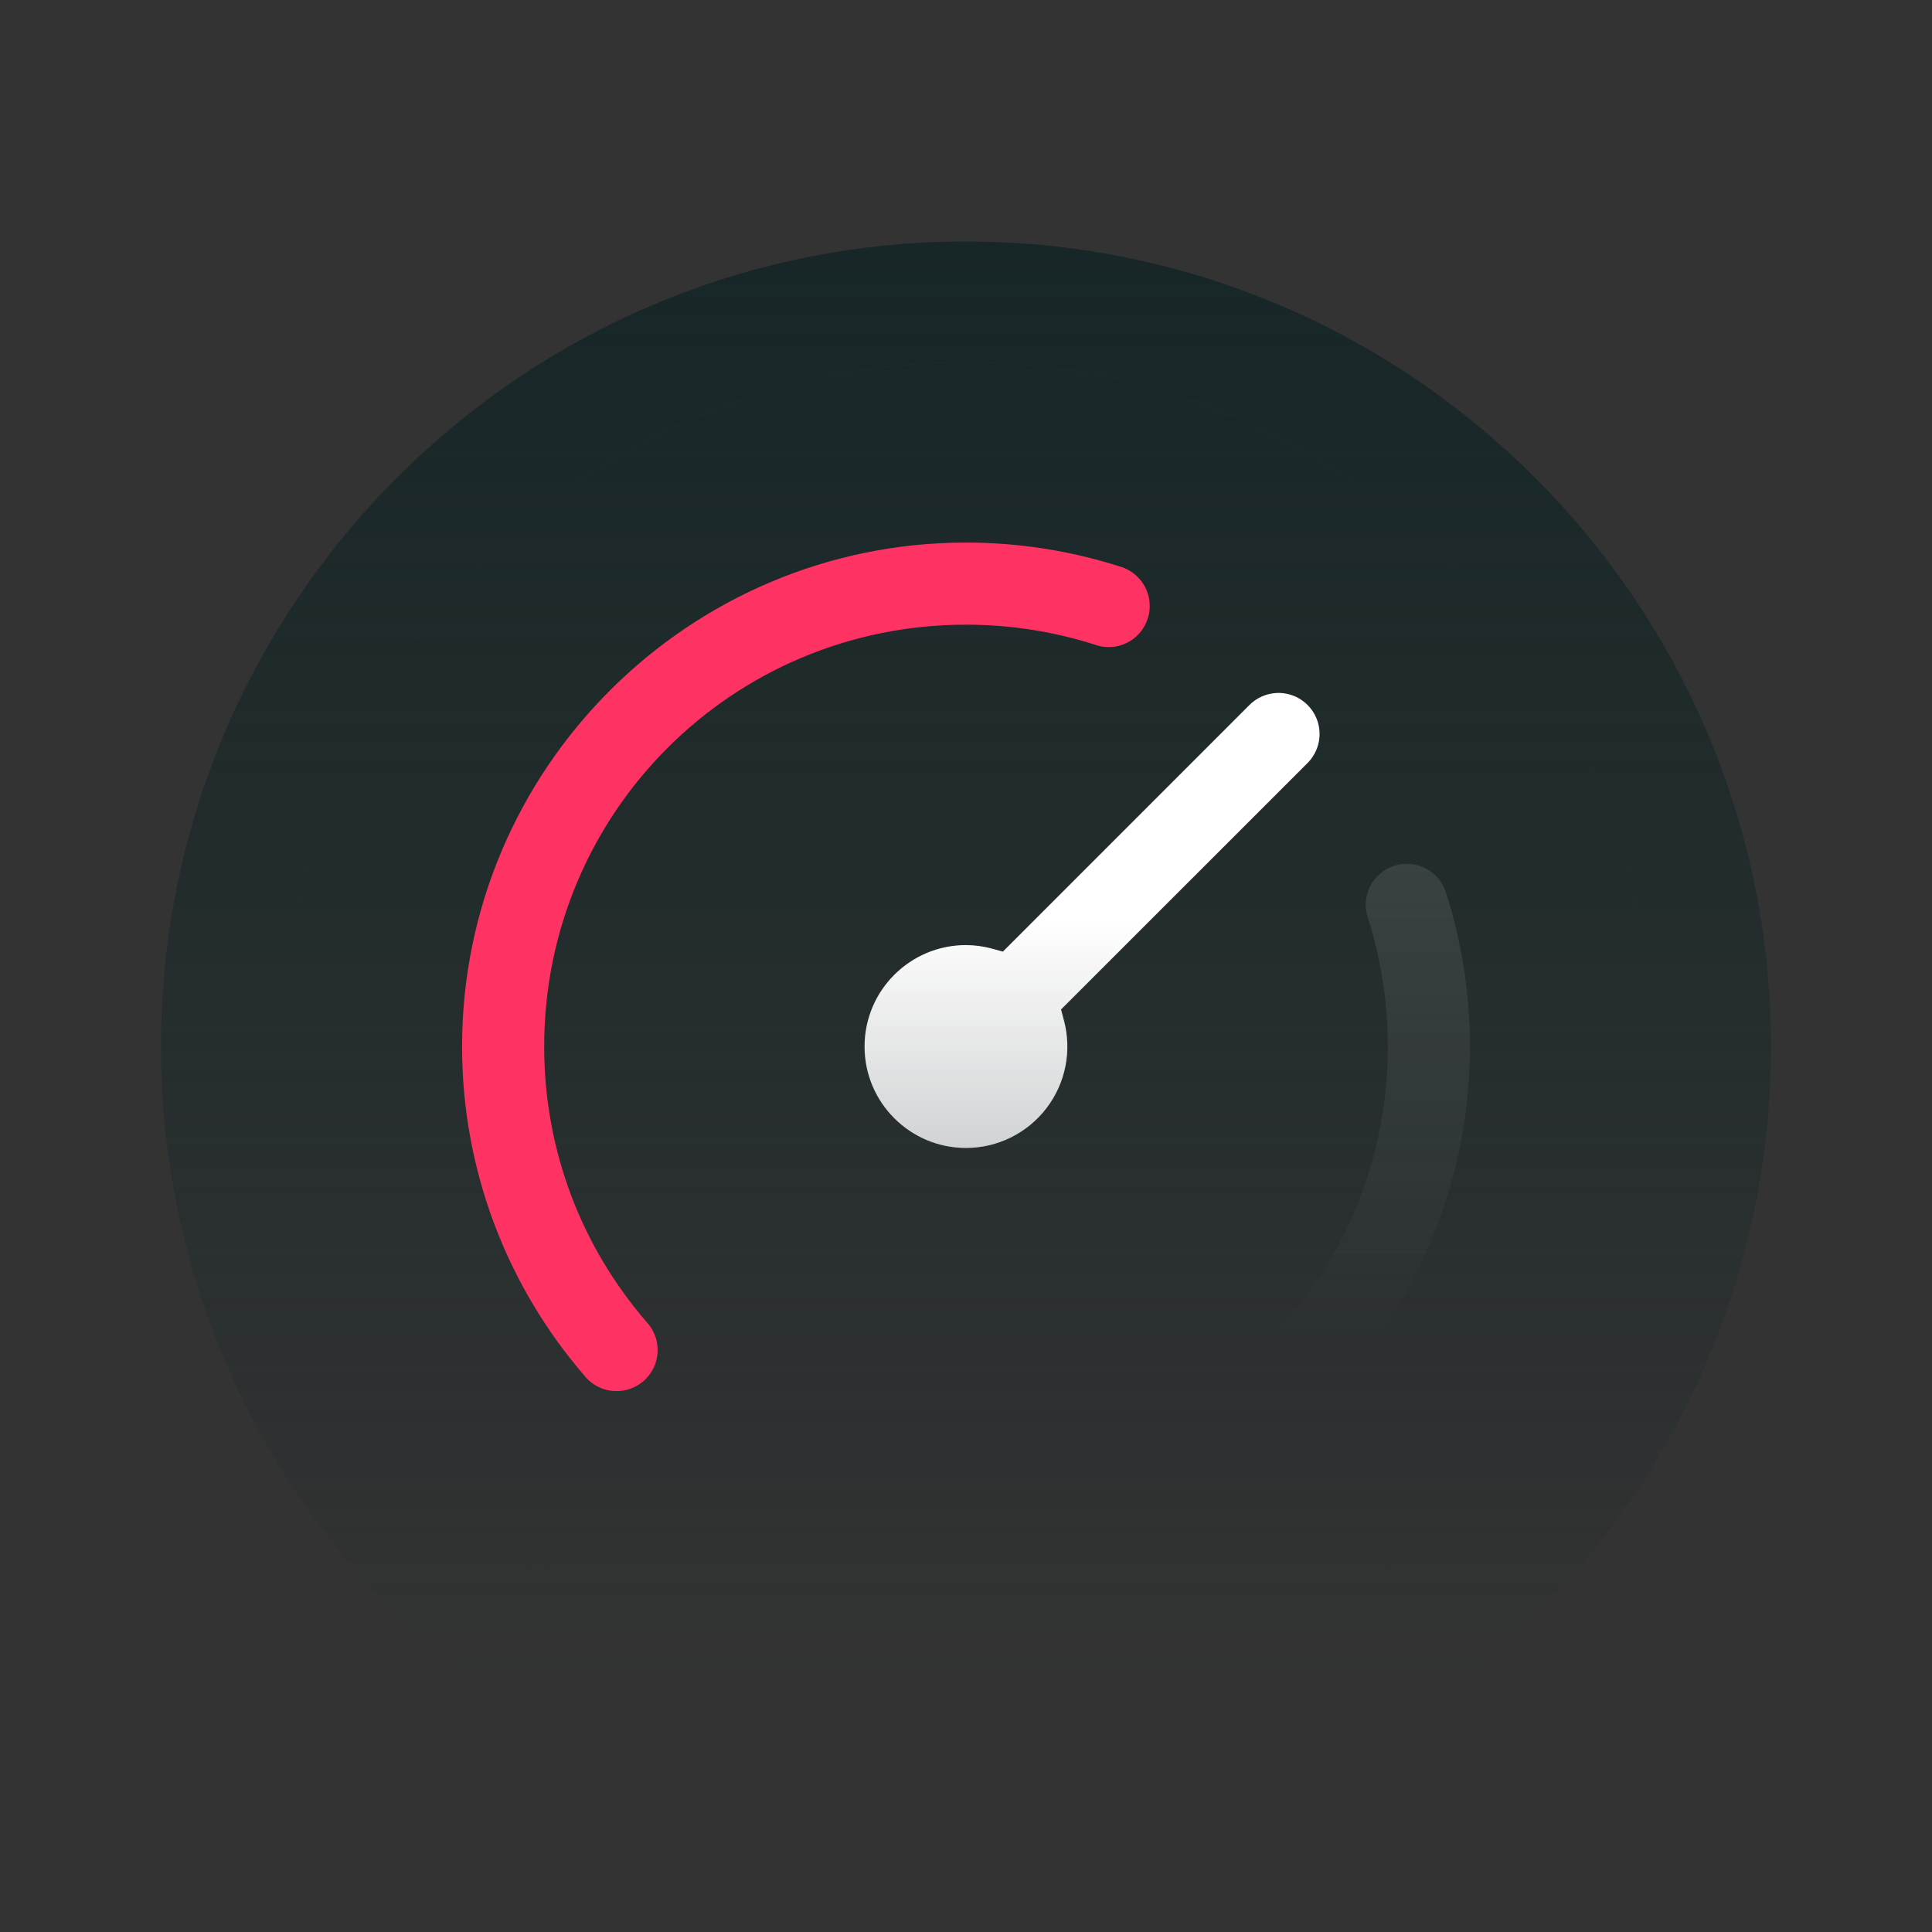 <?xml version="1.0" encoding="UTF-8"?> <svg xmlns="http://www.w3.org/2000/svg" width="240" height="240" viewBox="0 0 240 240" fill="none"><rect x="0" y="0" width="240" height="240" fill="#333333" stroke="none"/><g id="Speed 1"><g id="Vector"><path d="M120 30C64.861 30 20 74.861 20 130C20 161.753 34.904 190.078 58.004 208.377C59.332 209.427 60.972 210 62.656 210H177.335C179.028 210 180.668 209.427 181.997 208.377C205.104 190.078 220 161.753 220 130C220 74.861 175.139 30 120 30ZM120 45C167.031 45 205 82.969 205 130C205 155.196 193.908 177.552 176.511 193.101C175.112 194.351 173.286 195 171.41 195H68.582C66.705 195 64.879 194.35 63.48 193.099C46.092 177.55 35 155.187 35 130C35 82.969 72.969 45 120 45Z" fill="url(#paint0_linear_3799_105032)"></path><path d="M120 45C167.031 45 205 82.969 205 130C205 155.196 193.908 177.552 176.511 193.101C175.112 194.351 173.286 195 171.41 195H68.582C66.705 195 64.879 194.35 63.48 193.099C46.092 177.55 35 155.187 35 130C35 82.969 72.969 45 120 45Z" fill="url(#paint1_linear_3799_105032)"></path></g><g id="Subtract"><path d="M124.583 118.213L155.154 87.633L155.164 87.622C156.09 86.673 157.347 86.123 158.674 86.08C160.776 86.022 162.699 87.258 163.519 89.192C164.338 91.125 163.887 93.363 162.377 94.837L162.367 94.847L131.802 125.403L132.161 126.741C133.175 130.527 132.372 134.566 129.988 137.671C127.603 140.779 123.914 142.601 120 142.601C113.044 142.601 107.4 136.956 107.4 130.001C107.4 123.047 113.04 117.405 119.992 117.401C121.097 117.409 122.179 117.555 123.237 117.845L124.583 118.213Z" fill="white"></path><path d="M124.583 118.213L155.154 87.633L155.164 87.622C156.09 86.673 157.347 86.123 158.674 86.08C160.776 86.022 162.699 87.258 163.519 89.192C164.338 91.125 163.887 93.363 162.377 94.837L162.367 94.847L131.802 125.403L132.161 126.741C133.175 130.527 132.372 134.566 129.988 137.671C127.603 140.779 123.914 142.601 120 142.601C113.044 142.601 107.4 136.956 107.4 130.001C107.4 123.047 113.04 117.405 119.992 117.401C121.097 117.409 122.179 117.555 123.237 117.845L124.583 118.213Z" fill="url(#paint2_linear_3799_105032)"></path></g><path id="Subtract_2" d="M72.602 170.895L72.575 170.862L72.548 170.83C63.117 159.878 57.4 145.559 57.4 130C57.4 95.519 85.518 67.4 120 67.4C126.624 67.4 133.036 68.437 139.046 70.351L139.079 70.362L139.112 70.371C140.905 70.886 142.276 72.329 142.696 74.141C143.108 75.955 142.504 77.849 141.118 79.088C139.732 80.326 137.779 80.71 136.026 80.09L135.99 80.077L135.953 80.066C130.921 78.464 125.571 77.6 120 77.6C90.975 77.6 67.6 100.975 67.6 130C67.6 143.097 72.369 154.993 80.273 164.171L80.302 164.204L80.332 164.236C81.6 165.604 82.021 167.559 81.431 169.334C80.833 171.105 79.315 172.408 77.481 172.733C75.645 173.057 73.771 172.354 72.602 170.895Z" fill="url(#paint3_angular_3799_105032)"></path><path id="Subtract_3" d="M174.636 107.304L174.639 107.304C176.93 107.251 178.972 108.726 179.639 110.924L179.644 110.939L179.649 110.954C181.563 116.964 182.6 123.376 182.6 130C182.6 145.559 176.891 159.87 167.46 170.831L167.448 170.845L167.436 170.86C166.25 172.283 164.392 172.959 162.587 172.631C160.763 172.293 159.271 171.003 158.677 169.266L158.675 169.262C158.074 167.519 158.468 165.581 159.698 164.203L159.712 164.187L159.725 164.172C167.64 154.993 172.4 143.096 172.4 130C172.4 124.429 171.536 119.079 169.934 114.047L169.929 114.03L169.923 114.013C169.411 112.481 169.657 110.793 170.583 109.471C171.52 108.144 173.027 107.339 174.636 107.304Z" fill="url(#paint4_linear_3799_105032)" fill-opacity="0.1"></path></g><defs><linearGradient id="paint0_linear_3799_105032" x1="120" y1="30" x2="120" y2="210" gradientUnits="userSpaceOnUse"><stop stop-color="#172627"></stop><stop offset="1" stop-color="#152728" stop-opacity="0"></stop></linearGradient><linearGradient id="paint1_linear_3799_105032" x1="120" y1="30" x2="120" y2="210" gradientUnits="userSpaceOnUse"><stop stop-color="#172627"></stop><stop offset="1" stop-color="#152728" stop-opacity="0"></stop></linearGradient><linearGradient id="paint2_linear_3799_105032" x1="135.661" y1="86.078" x2="135.661" y2="142.601" gradientUnits="userSpaceOnUse"><stop offset="0.5" stop-color="#192126" stop-opacity="0"></stop><stop offset="1" stop-color="#192126" stop-opacity="0.2"></stop></linearGradient><radialGradient id="paint3_angular_3799_105032" cx="0" cy="0" r="1" gradientUnits="userSpaceOnUse" gradientTransform="translate(122.4 129.6) rotate(132.825) scale(33.541 33.541)"><stop stop-color="#252B31" stop-opacity="0"></stop><stop offset="0.5" stop-color="#FF3363"></stop></radialGradient><linearGradient id="paint4_linear_3799_105032" x1="170.499" y1="107.303" x2="170.499" y2="172.713" gradientUnits="userSpaceOnUse"><stop stop-color="white"></stop><stop offset="0.9" stop-color="white" stop-opacity="0"></stop></linearGradient></defs></svg> 